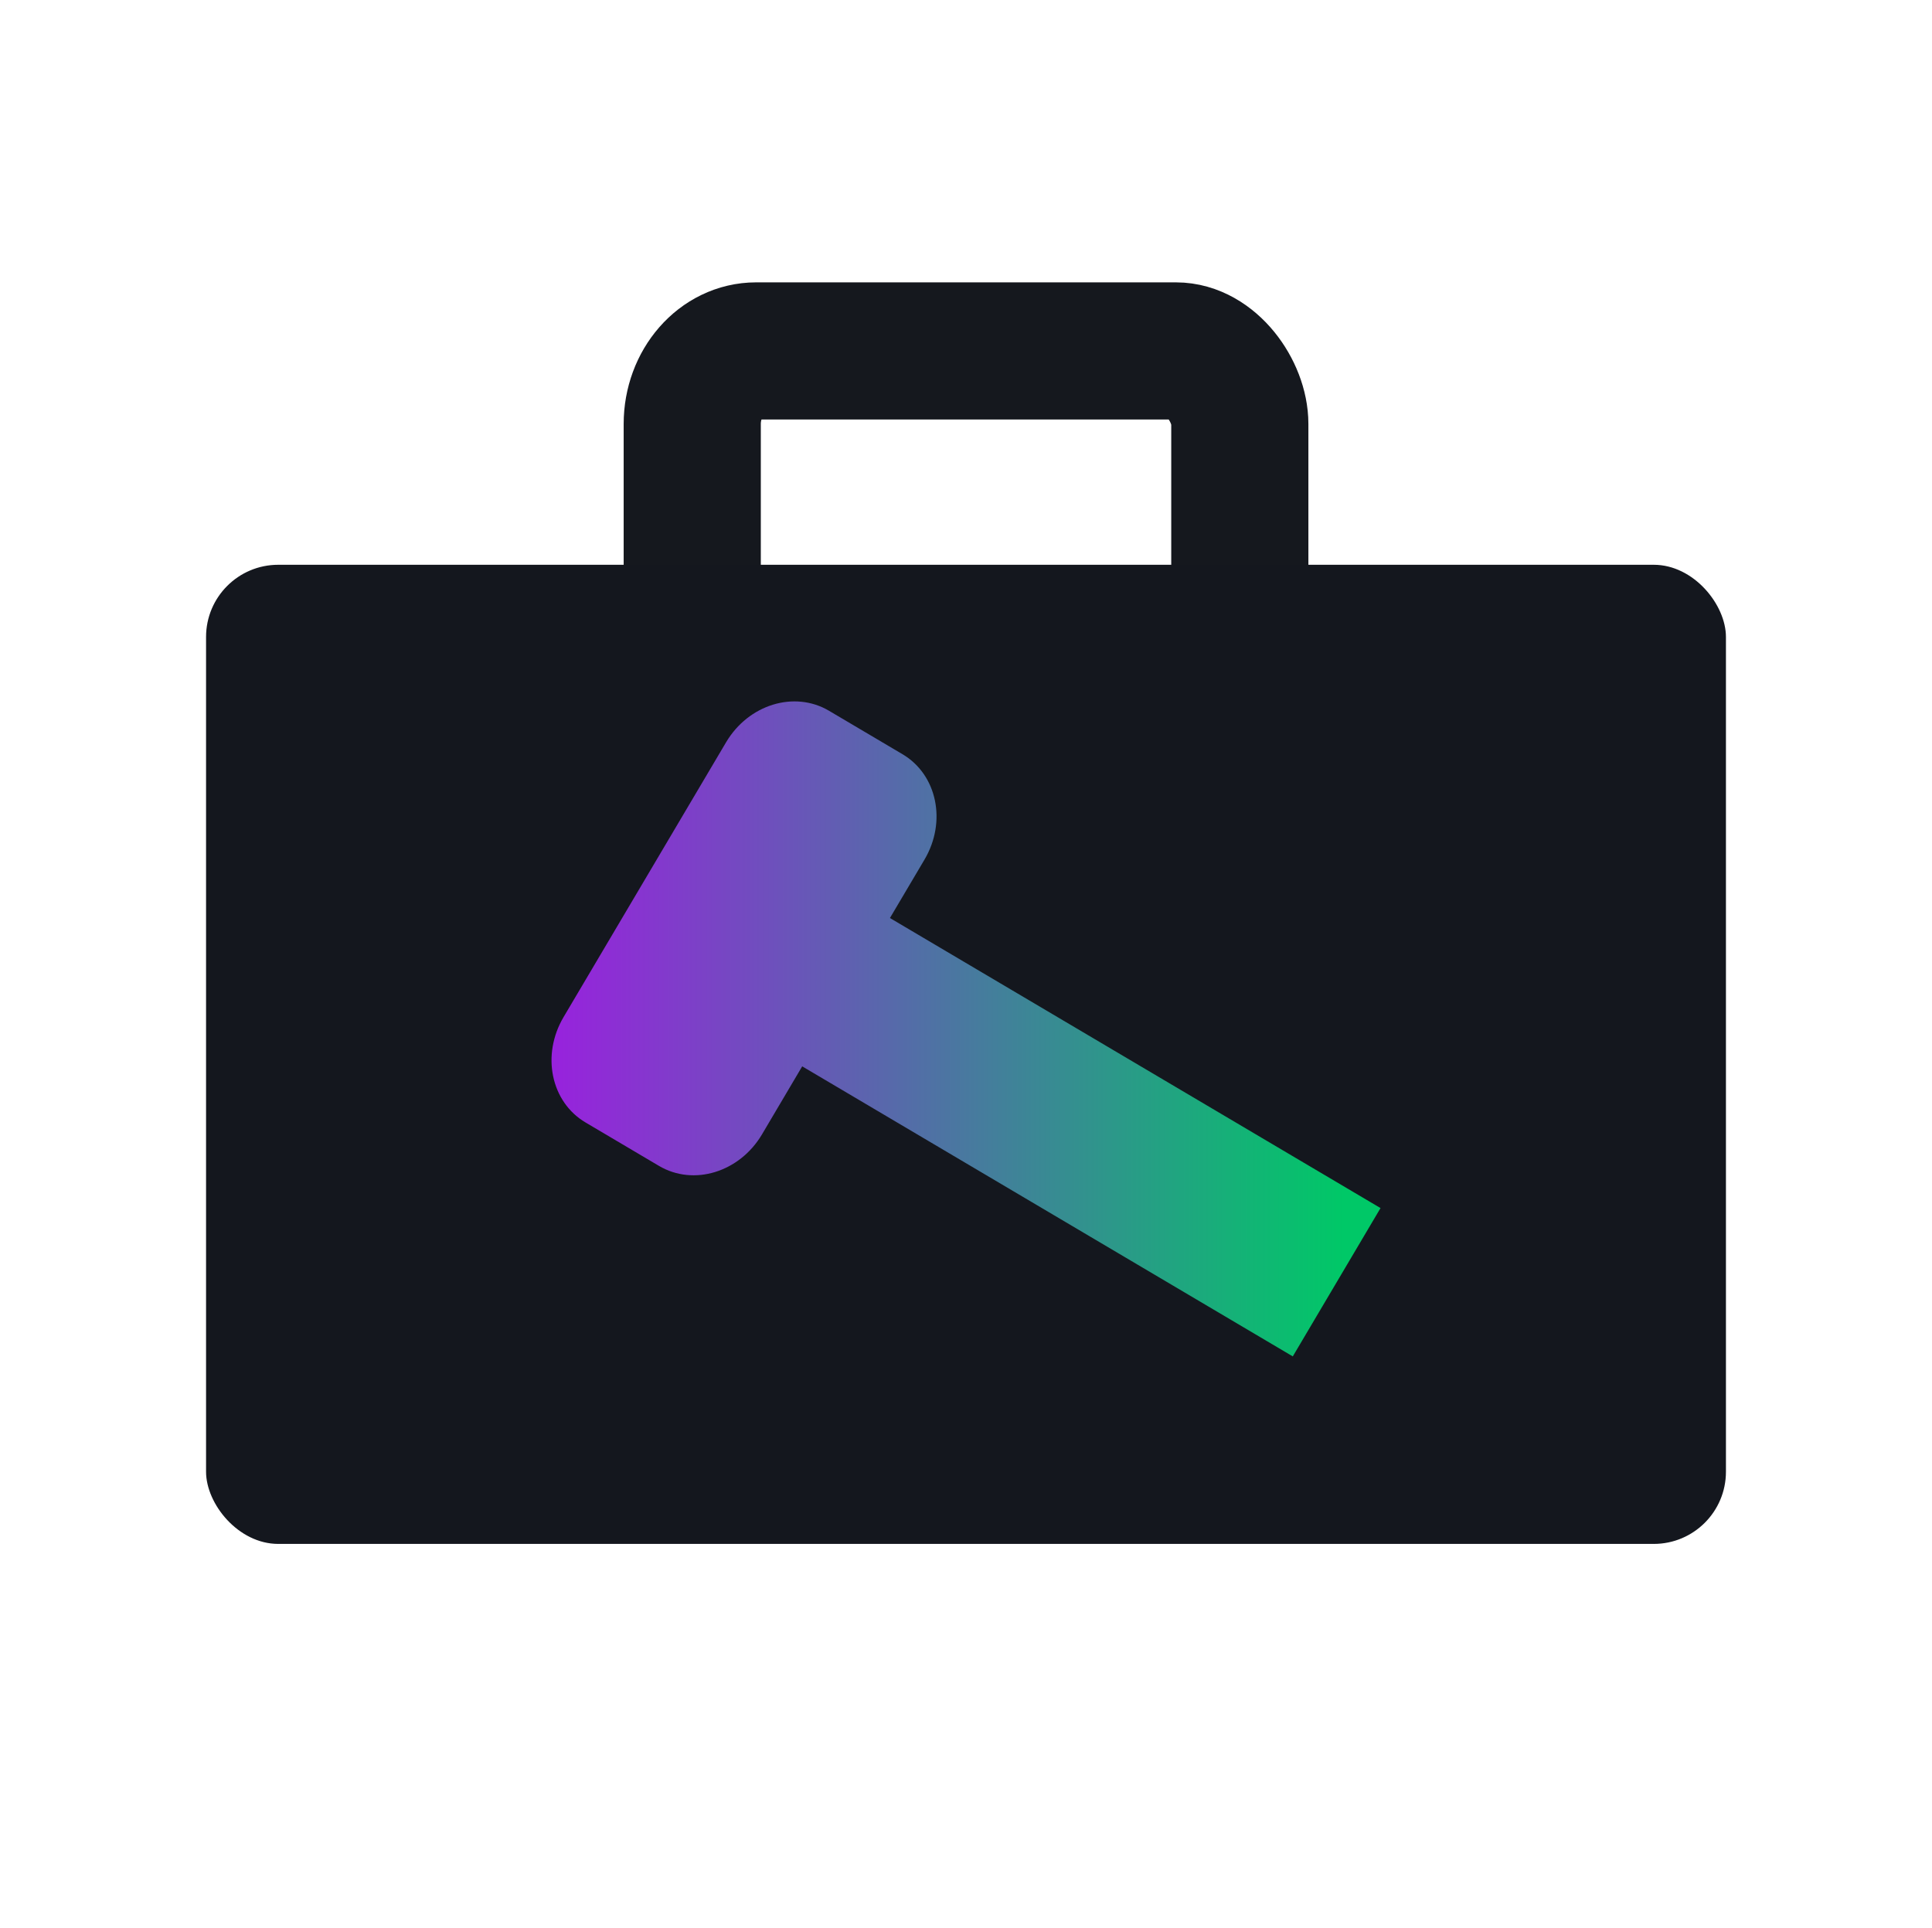 <?xml version="1.0" encoding="UTF-8" standalone="no"?>
<!-- Created with Inkscape (http://www.inkscape.org/) -->

<svg
   width="34.175mm"
   height="34.107mm"
   viewBox="0 0 34.175 34.107"
   version="1.1"
   id="svg5"
   xml:space="preserve"
   inkscape:export-filename="icon.svg"
   inkscape:export-xdpi="96"
   inkscape:export-ydpi="96"
   xmlns:inkscape="http://www.inkscape.org/namespaces/inkscape"
   xmlns:sodipodi="http://sodipodi.sourceforge.net/DTD/sodipodi-0.dtd"
   xmlns:xlink="http://www.w3.org/1999/xlink"
   xmlns="http://www.w3.org/2000/svg"
   xmlns:svg="http://www.w3.org/2000/svg"><sodipodi:namedview
     id="namedview7"
     pagecolor="#ffffff"
     bordercolor="#000000"
     borderopacity="0.25"
     inkscape:showpageshadow="2"
     inkscape:pageopacity="0.0"
     inkscape:pagecheckerboard="0"
     inkscape:deskcolor="#d1d1d1"
     inkscape:document-units="mm"
     showgrid="false"
     inkscape:zoom="3.659624"
     inkscape:cx="-51.371398"
     inkscape:cy="74.871079"
     inkscape:window-width="3440"
     inkscape:window-height="1371"
     inkscape:window-x="0"
     inkscape:window-y="0"
     inkscape:window-maximized="1"
     inkscape:current-layer="layer1" /><defs
     id="defs2"><linearGradient
       inkscape:collect="always"
       id="linearGradient2947"><stop
         style="stop-color:#9822dd;stop-opacity:1;"
         offset="0"
         id="stop2943" /><stop
         style="stop-color:#00c867;stop-opacity:1;"
         offset="0.956"
         id="stop2945" /></linearGradient><linearGradient
       inkscape:collect="always"
       xlink:href="#linearGradient2947"
       id="linearGradient2949"
       x1="20.288"
       y1="27.815"
       x2="31.771"
       y2="27.815"
       gradientUnits="userSpaceOnUse"
       gradientTransform="matrix(1.277,0,0,1.277,-7.191,-8.625)" /></defs><g
     inkscape:label="Layer 1"
     inkscape:groupmode="layer"
     id="layer1"
     transform="translate(-8.963,-8.695)"><rect
       style="fill:none;fill-opacity:1;stroke:#15181e;stroke-width:2.426;stroke-linecap:round;stroke-linejoin:round;stroke-dasharray:none;stroke-opacity:1"
       id="rect1301"
       width="9.686"
       height="7.031"
       x="21.208"
       y="14.903"
       rx="1.13"
       ry="1.293" /><rect
       style="fill:#14171e;fill-opacity:1;stroke:none;stroke-width:1.788;stroke-opacity:1"
       id="rect417"
       width="26.885"
       height="17.321"
       x="12.608"
       y="18.686"
       rx="1.277"
       ry="1.277" /><path
       id="rect1192"
       style="fill:url(#linearGradient2949);fill-opacity:1;stroke:none;stroke-width:0.639;stroke-linecap:round;stroke-linejoin:bevel;stroke-dasharray:none;stroke-opacity:1"
       d="m 18.932,26.687 c -0.397,0.671 -0.224,1.503 0.389,1.865 l 1.299,0.768 c 0.612,0.362 1.425,0.113 1.822,-0.558 l 0.711,-1.203 8.678,5.131 1.552,-2.624 -8.678,-5.131 0.611,-1.033 c 0.397,-0.671 0.224,-1.503 -0.389,-1.865 l -1.299,-0.768 c -0.612,-0.362 -1.425,-0.113 -1.822,0.558 z" /></g></svg>

